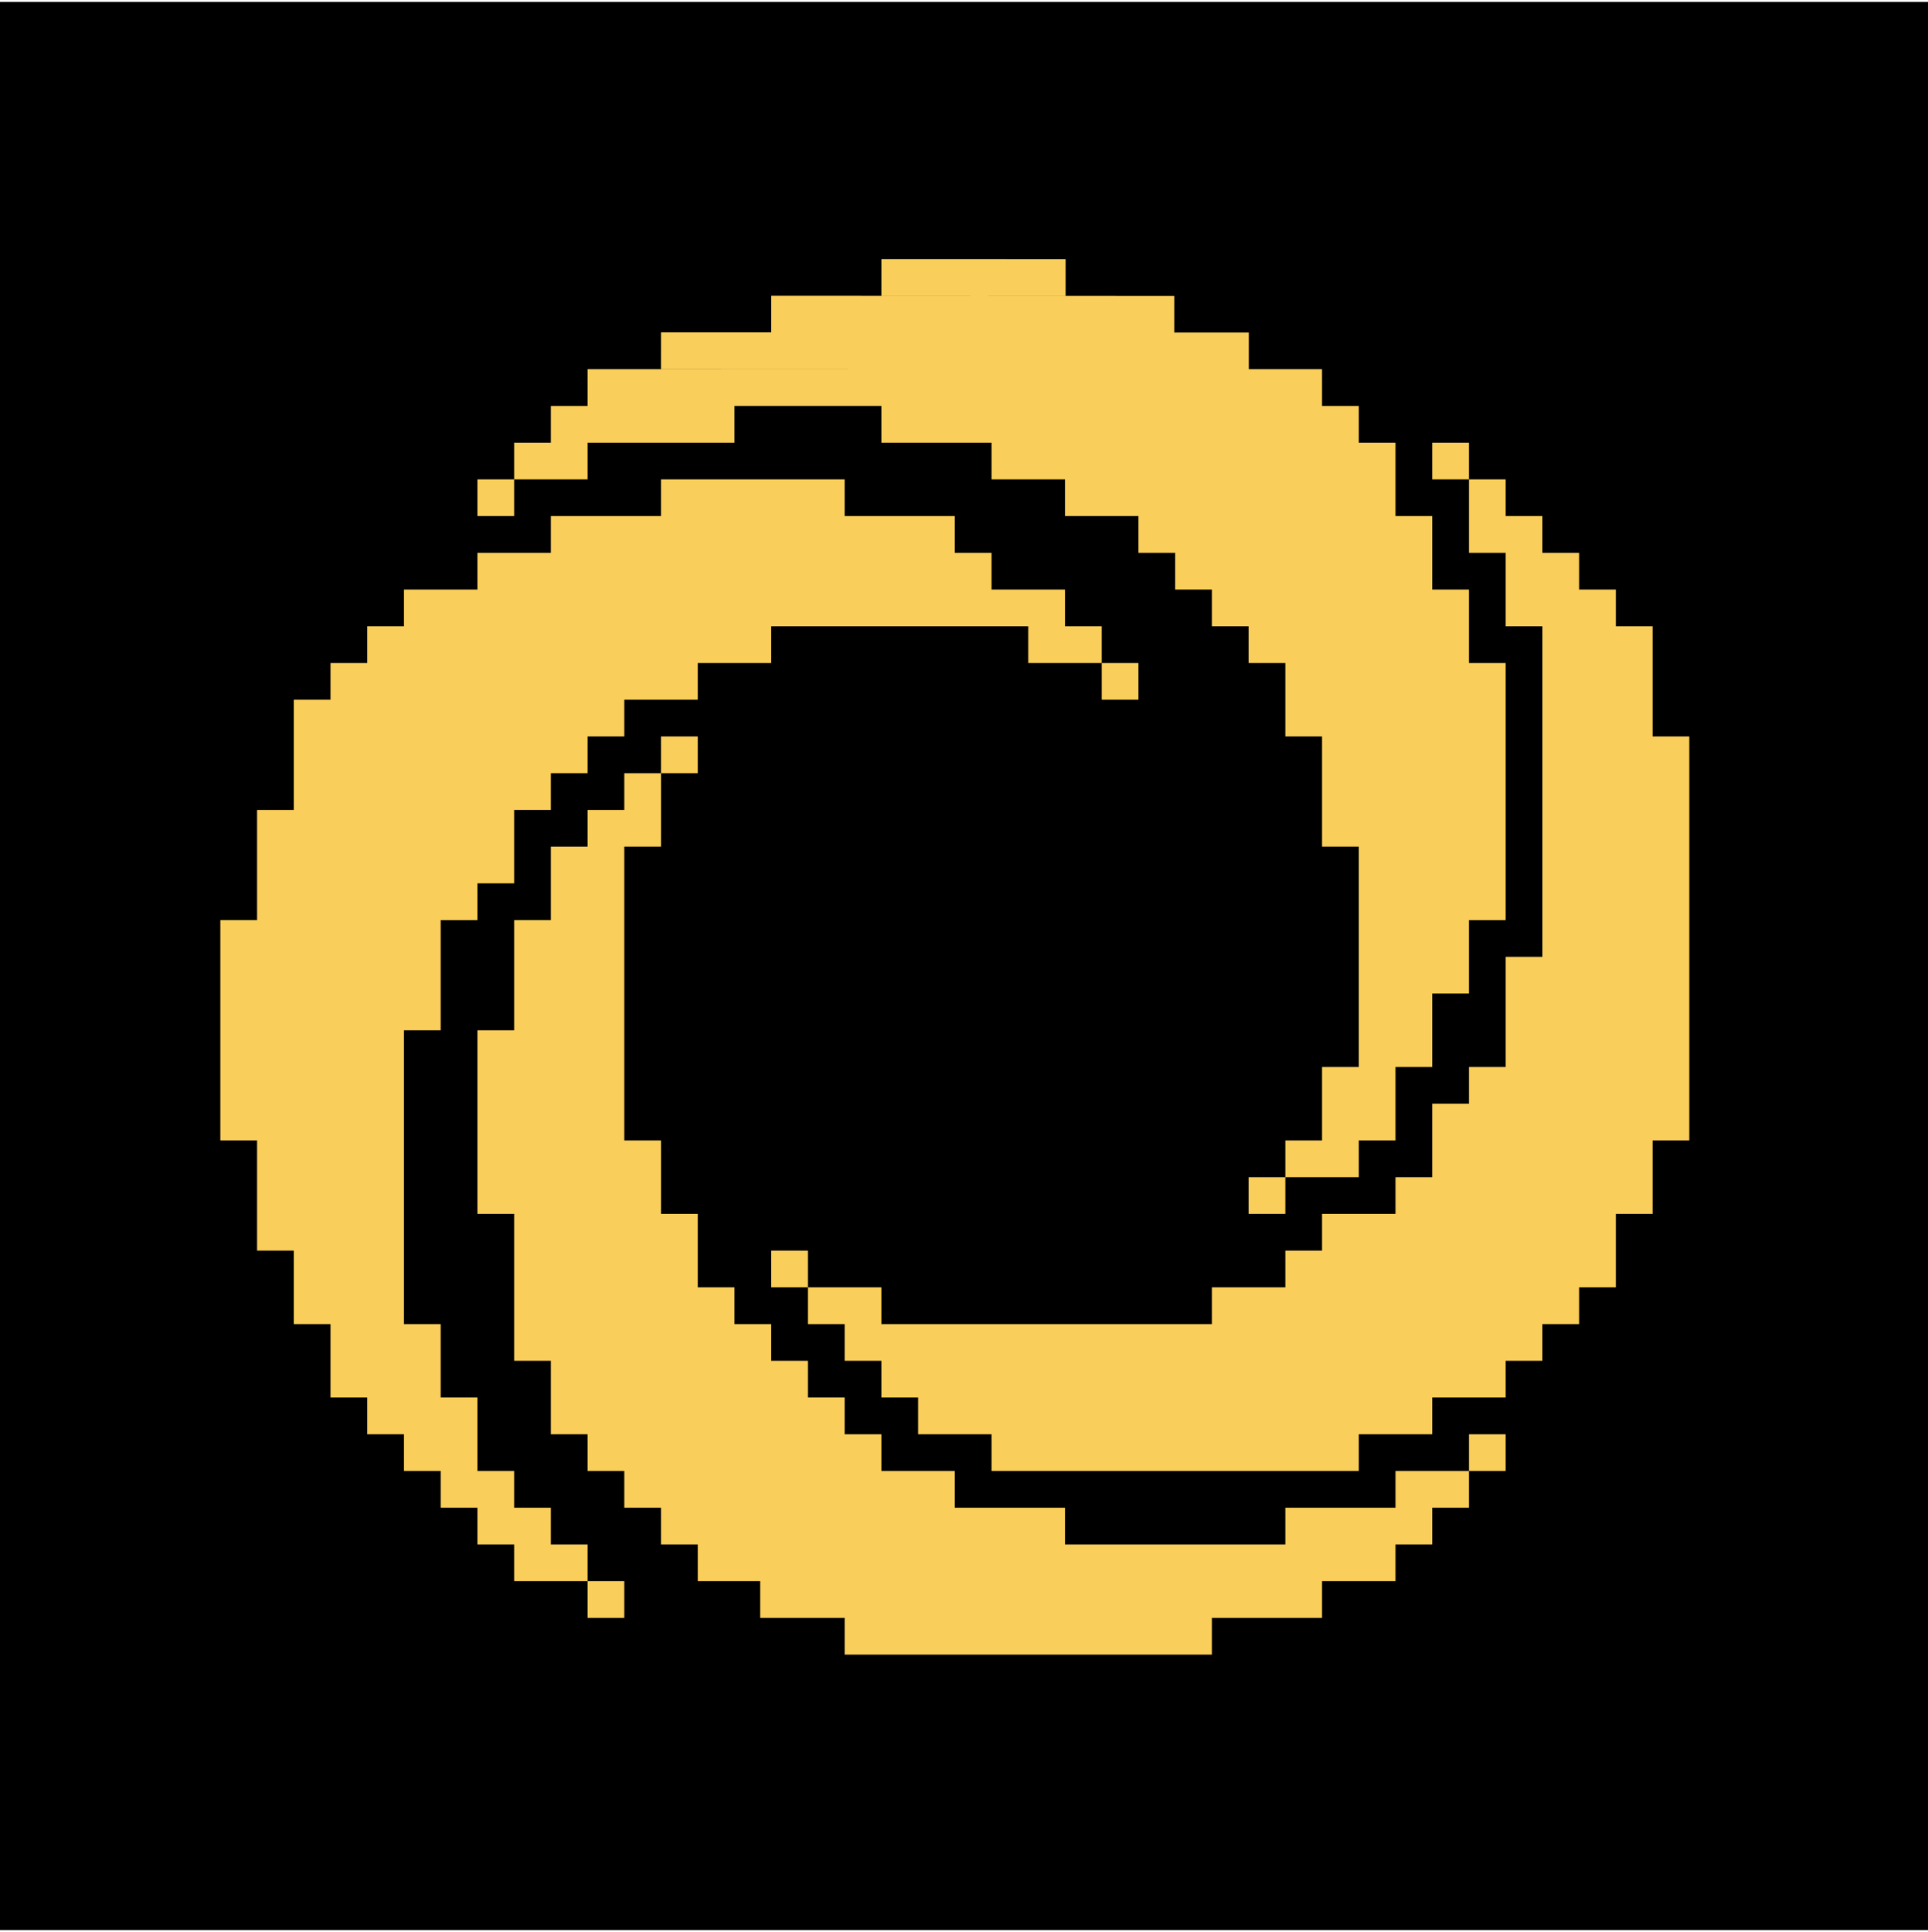 <svg width="500" height="501" viewBox="0 0 500 501" fill="none" xmlns="http://www.w3.org/2000/svg">
<rect width="500" height="500" transform="translate(0 0.5)" fill="black"/>
<path fill-rule="evenodd" clip-rule="evenodd" d="M228.575 67.167L276.354 67.186L276.35 76.71L228.571 76.691L228.575 67.167ZM304.54 76.733L200.004 76.691L200 86.195L171.431 86.183L171.427 95.707L248.599 95.738H152.381V105.262L142.857 105.262V114.786L133.333 114.786V124.31L123.81 124.31V133.833H133.333L133.333 124.31H152.381V114.786L190.476 114.786V105.262H228.571V114.786L257.143 114.786V124.31L276.19 124.31V133.833L295.238 133.833V143.357H371.429V133.833L361.905 133.833V124.31V114.786L352.381 114.786V105.262L342.857 105.262V95.738H323.855L323.859 86.245L304.536 86.237L304.54 76.733ZM371.429 114.786H380.952V124.31H371.429V114.786ZM380.952 124.31L390.476 124.31V133.833L400 133.833V143.357H380.952V133.833V124.31ZM219.048 124.31H171.429V133.833H142.857V143.357L123.809 143.357V152.881H104.762V162.405H95.238V171.929H85.714V181.452H76.19V190.976V200.5V210.024L66.667 210.024V229.071V238.595H57.143V248.119V257.643V267.167V276.69V286.214V295.738L66.667 295.738V324.31H76.19V343.357L85.714 343.357V362.405H95.238V371.929H104.762V381.452H114.286V390.976H123.809V400.5L133.333 400.5V410.024H152.381V419.548H161.905V410.024H152.381V400.5L142.857 400.5V390.976H133.333V381.452H123.809L123.809 371.929V362.405H114.286V343.357L104.762 343.357V324.31V295.738V286.214V276.69V267.167L114.286 267.167V257.643V248.119V238.595H123.809V229.071H133.333V210.024L142.857 210.024V200.5H152.381V190.976H161.905V181.452H180.952V171.929H200V162.405H266.667V171.929H285.714L285.714 181.452H295.238V171.929H285.714V162.405H276.19V152.881H257.143V143.357L247.619 143.357V133.833H219.048V124.31ZM333.333 314.786V305.262H352.381V295.738L361.905 295.738V276.69H342.857V295.738L333.333 295.738V305.262H323.81V314.786H333.333ZM200 324.31H209.524V333.833H200V324.31ZM228.571 333.833L209.524 333.833V343.357H219.048V352.881H228.571V362.405H238.095V371.929H257.143V381.452H352.381V371.929H371.429V362.405H390.476V352.881H400V343.357H409.524V333.833H314.286V343.357H228.571V333.833ZM342.857 324.31V314.786H361.905V305.262H371.429V295.738V286.214H380.952V276.69L390.476 276.69V248.119H400V190.976H438.095V248.119V276.69V286.214V295.738H428.571V305.262V314.786H419.048V324.31V333.833H333.333V324.31H342.857ZM409.524 152.881L419.048 152.881V162.405L428.571 162.405V190.976L400 190.976V162.405L390.476 162.405V152.881V143.357H409.524V152.881ZM352.381 267.167V276.69H371.429V267.167V257.643L380.952 257.643V238.595H352.381V257.643V267.167ZM390.476 229.071V238.595L352.381 238.595V229.071V219.548L342.857 219.548V190.976L333.333 190.976V181.452V171.929H390.476V181.452V190.976V219.548V229.071ZM323.81 171.929V162.405L314.286 162.405V152.881L304.762 152.881V143.357L371.429 143.357L371.429 152.881L380.952 152.881L380.952 162.405V171.929H323.81ZM171.429 190.976H180.952V200.5H171.429V190.976ZM161.905 200.5H171.429L171.429 210.024L171.429 219.548H161.905V238.595L161.905 267.167V286.214V295.738H171.429V305.262V314.786H180.952V333.833H133.333V314.786H123.81V305.262V295.738V286.214V267.167L133.333 267.167V238.595L142.857 238.595V219.548H152.381V210.024H161.905V200.5ZM133.333 343.357V333.833L190.476 333.833V343.357H200V352.881H209.524V362.405H219.048V371.929H228.571V381.452H247.619V390.976H276.19V400.5H333.333V390.976H361.905V381.452H380.952V390.976H371.429V400.5H361.905V410.024H342.857V419.548H314.286V429.071H219.048V419.548H197.143V410.024H180.952V400.5H171.429V390.976H161.905V381.452H152.381V371.929H142.857V362.405V352.881H133.333V343.357ZM380.952 381.452V371.929H390.476V381.452H380.952Z" fill="#FACE5A"/>
</svg>
